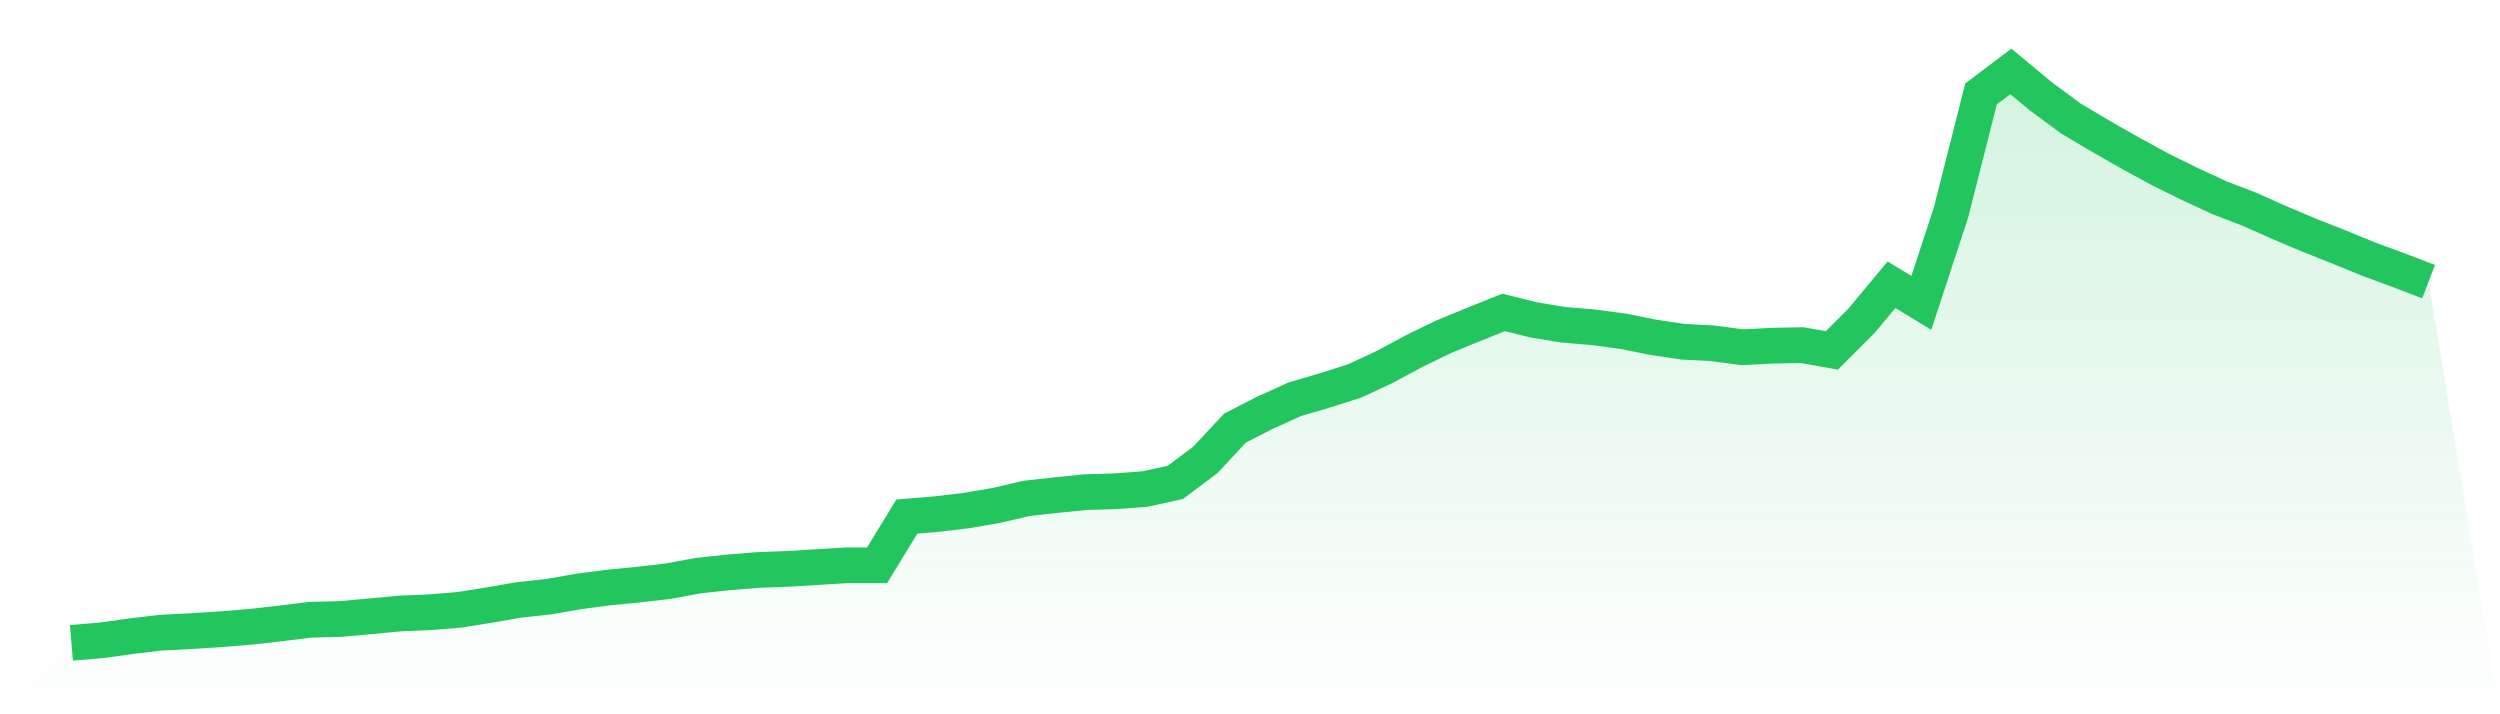 <svg viewBox="0 0 140 40" xmlns="http://www.w3.org/2000/svg">
<defs>
<linearGradient id="gradient" x1="0" x2="0" y1="0" y2="1">
<stop offset="0%" stop-color="#22c55e" stop-opacity="0.2"/>
<stop offset="100%" stop-color="#22c55e" stop-opacity="0"/>
</linearGradient>
</defs>
<path d="M4,36 L4,36 L5.671,35.859 L7.342,35.627 L9.013,35.429 L10.684,35.345 L12.354,35.238 L14.025,35.101 L15.696,34.913 L17.367,34.706 L19.038,34.666 L20.709,34.515 L22.38,34.358 L24.051,34.286 L25.722,34.15 L27.392,33.884 L29.063,33.596 L30.734,33.414 L32.405,33.121 L34.076,32.902 L35.747,32.74 L37.418,32.544 L39.089,32.237 L40.759,32.055 L42.43,31.92 L44.101,31.857 L45.772,31.756 L47.443,31.656 L49.114,31.657 L50.785,28.927 L52.456,28.79 L54.127,28.589 L55.797,28.305 L57.468,27.912 L59.139,27.725 L60.81,27.559 L62.481,27.509 L64.152,27.382 L65.823,27.011 L67.494,25.758 L69.165,23.969 L70.835,23.114 L72.506,22.359 L74.177,21.867 L75.848,21.337 L77.519,20.561 L79.19,19.661 L80.861,18.851 L82.532,18.165 L84.203,17.494 L85.873,17.911 L87.544,18.188 L89.215,18.326 L90.886,18.548 L92.557,18.885 L94.228,19.136 L95.899,19.224 L97.57,19.446 L99.24,19.359 L100.911,19.326 L102.582,19.622 L104.253,17.953 L105.924,15.945 L107.595,16.961 L109.266,11.867 L110.937,5.259 L112.608,4 L114.278,5.387 L115.949,6.623 L117.62,7.617 L119.291,8.571 L120.962,9.482 L122.633,10.306 L124.304,11.079 L125.975,11.721 L127.646,12.467 L129.316,13.172 L130.987,13.832 L132.658,14.518 L134.329,15.132 L136,15.771 L140,40 L0,40 z" fill="url(#gradient)"/>
<path d="M4,36 L4,36 L5.671,35.859 L7.342,35.627 L9.013,35.429 L10.684,35.345 L12.354,35.238 L14.025,35.101 L15.696,34.913 L17.367,34.706 L19.038,34.666 L20.709,34.515 L22.38,34.358 L24.051,34.286 L25.722,34.15 L27.392,33.884 L29.063,33.596 L30.734,33.414 L32.405,33.121 L34.076,32.902 L35.747,32.74 L37.418,32.544 L39.089,32.237 L40.759,32.055 L42.43,31.92 L44.101,31.857 L45.772,31.756 L47.443,31.656 L49.114,31.657 L50.785,28.927 L52.456,28.79 L54.127,28.589 L55.797,28.305 L57.468,27.912 L59.139,27.725 L60.81,27.559 L62.481,27.509 L64.152,27.382 L65.823,27.011 L67.494,25.758 L69.165,23.969 L70.835,23.114 L72.506,22.359 L74.177,21.867 L75.848,21.337 L77.519,20.561 L79.19,19.661 L80.861,18.851 L82.532,18.165 L84.203,17.494 L85.873,17.911 L87.544,18.188 L89.215,18.326 L90.886,18.548 L92.557,18.885 L94.228,19.136 L95.899,19.224 L97.57,19.446 L99.24,19.359 L100.911,19.326 L102.582,19.622 L104.253,17.953 L105.924,15.945 L107.595,16.961 L109.266,11.867 L110.937,5.259 L112.608,4 L114.278,5.387 L115.949,6.623 L117.62,7.617 L119.291,8.571 L120.962,9.482 L122.633,10.306 L124.304,11.079 L125.975,11.721 L127.646,12.467 L129.316,13.172 L130.987,13.832 L132.658,14.518 L134.329,15.132 L136,15.771" fill="none" stroke="#22c55e" stroke-width="2"/>
</svg>